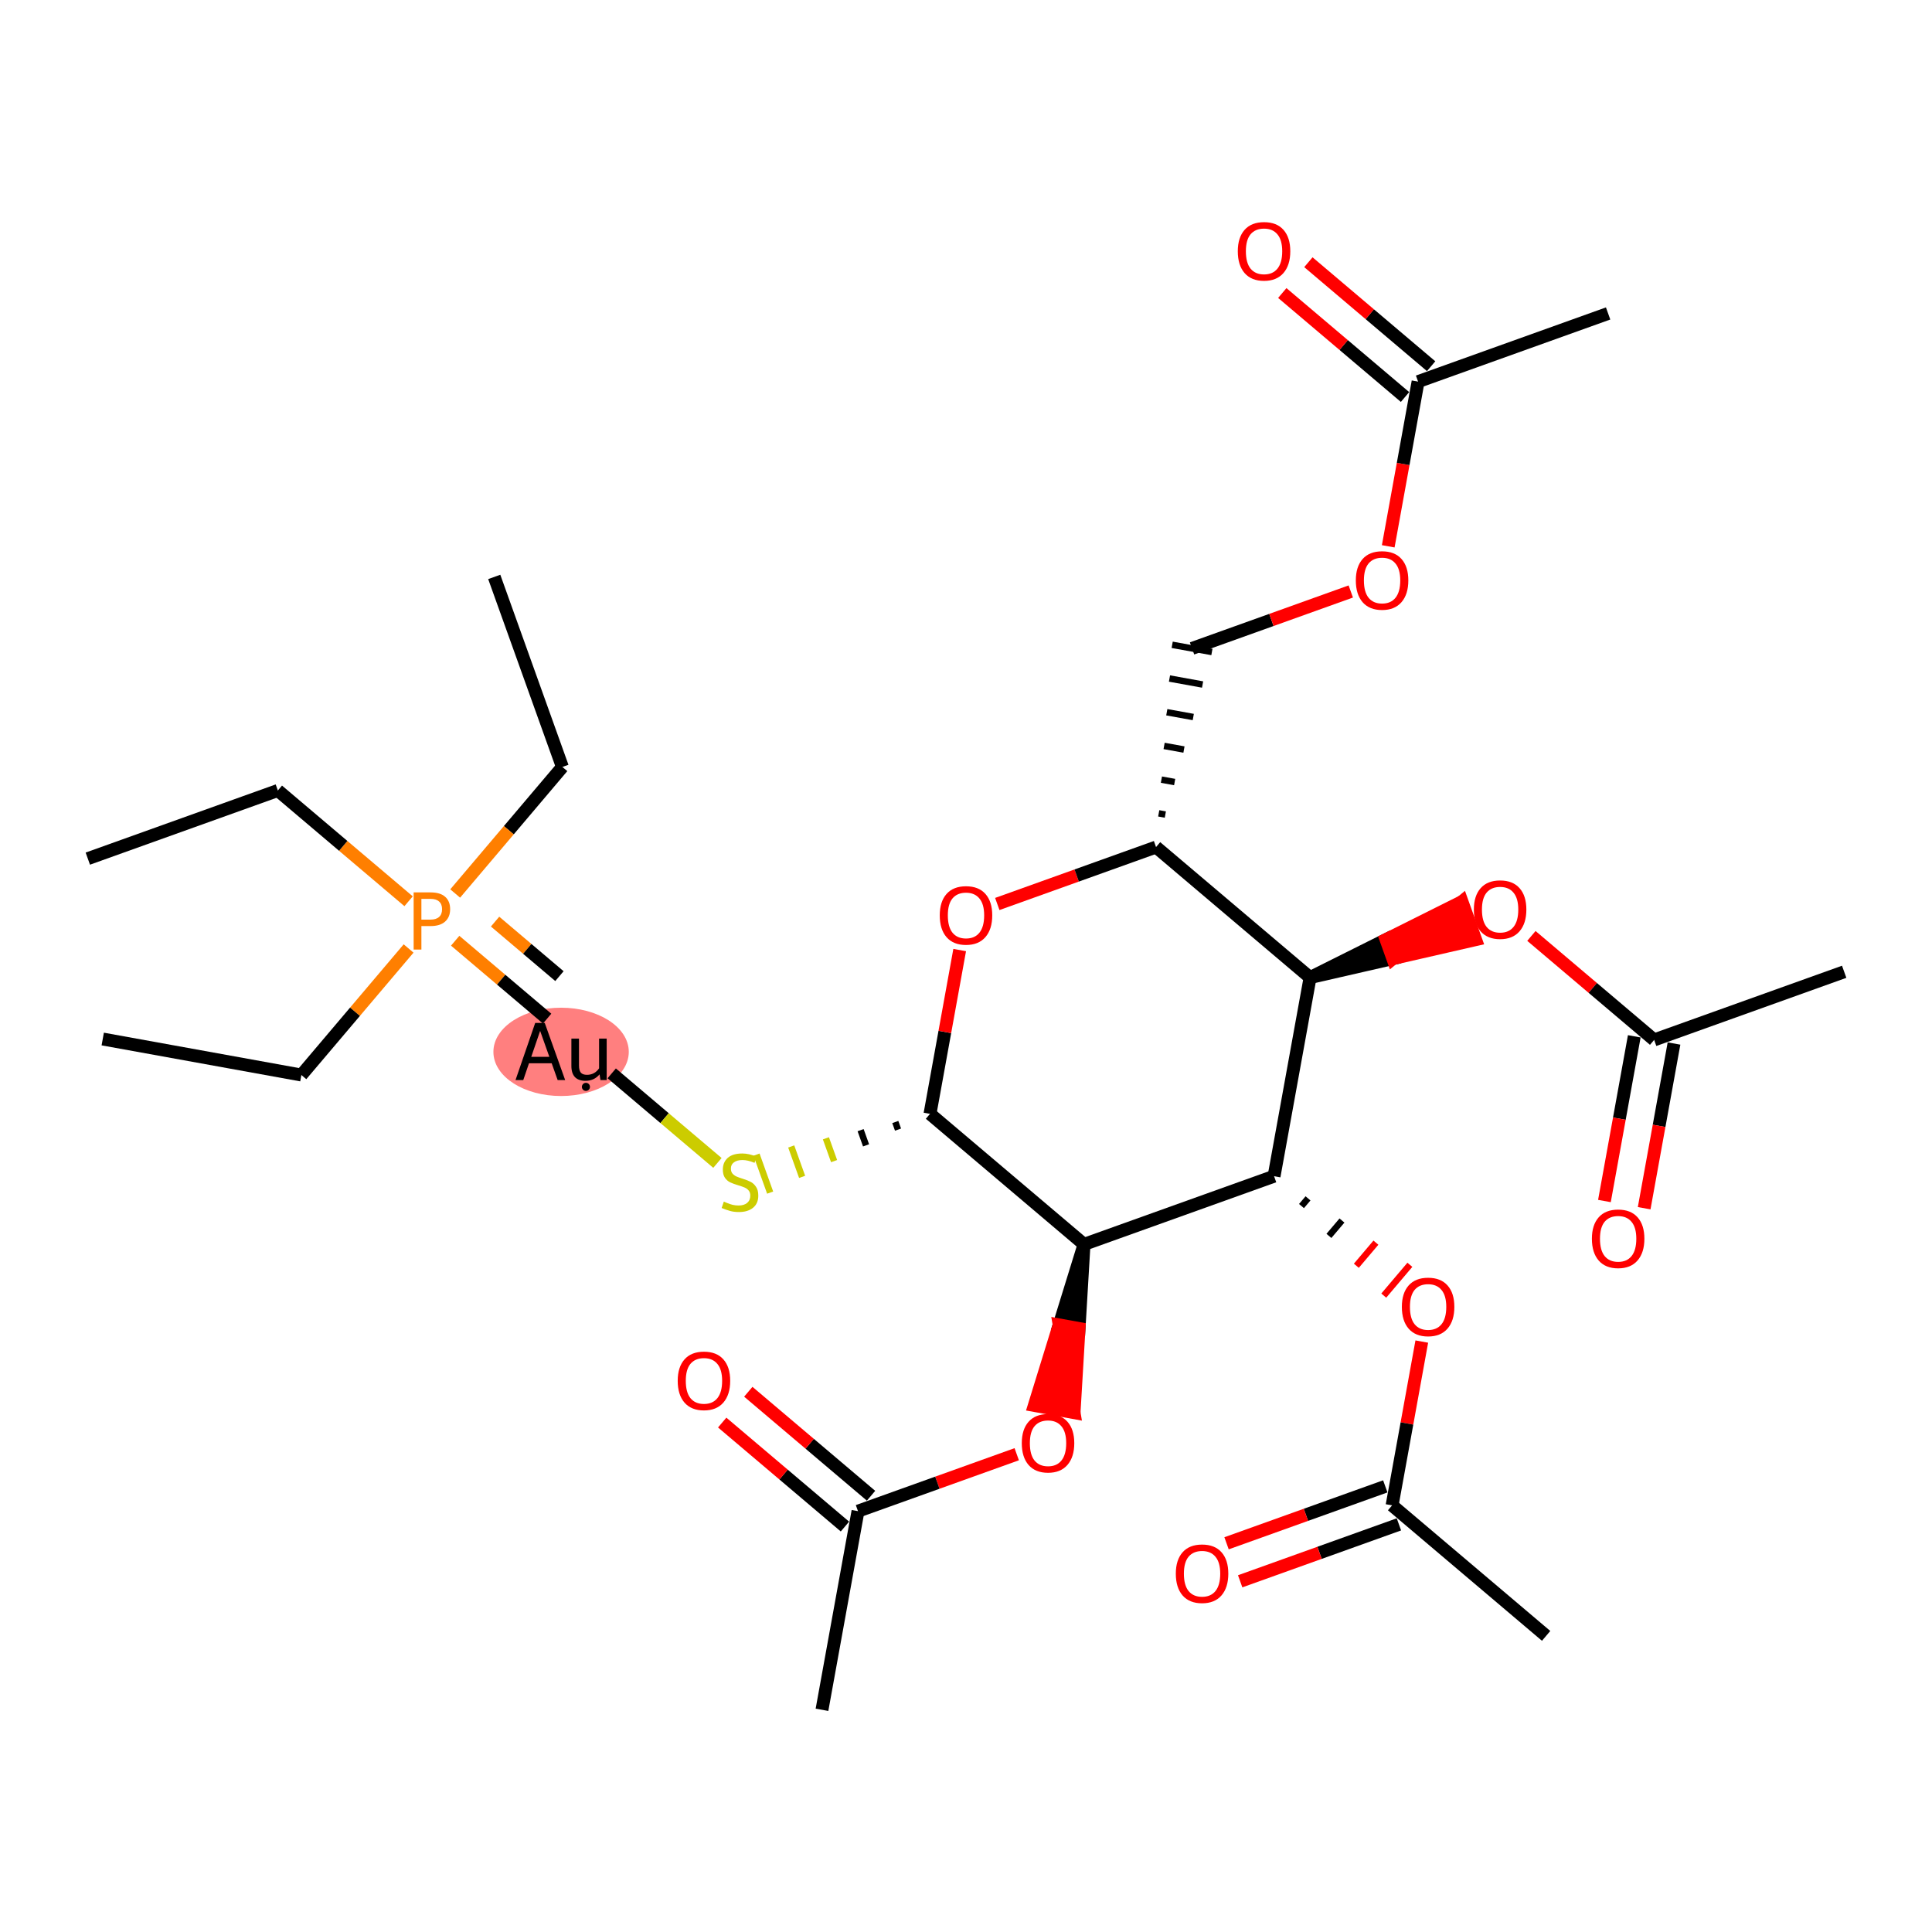 <?xml version='1.0' encoding='iso-8859-1'?>
<svg version='1.1' baseProfile='full'
              xmlns='http://www.w3.org/2000/svg'
                      xmlns:rdkit='http://www.rdkit.org/xml'
                      xmlns:xlink='http://www.w3.org/1999/xlink'
                  xml:space='preserve'
width='300px' height='300px' viewBox='0 0 300 300'>
<!-- END OF HEADER -->
<rect style='opacity:1.0;fill:#FFFFFF;stroke:none' width='300' height='300' x='0' y='0'> </rect>
<rect style='opacity:1.0;fill:#FFFFFF;stroke:none' width='300' height='300' x='0' y='0'> </rect>
<ellipse cx='87.126' cy='163.332' rx='10.011' ry='6.357'  style='fill:#FF7F7F;fill-rule:evenodd;stroke:#FF7F7F;stroke-width:1.0px;stroke-linecap:butt;stroke-linejoin:miter;stroke-opacity:1' />
<path class='bond-0 atom-0 atom-1' d='M 76.747,89.584 L 87.328,119.092' style='fill:none;fill-rule:evenodd;stroke:#000000;stroke-width:2.0px;stroke-linecap:butt;stroke-linejoin:miter;stroke-opacity:1' />
<path class='bond-1 atom-1 atom-2' d='M 87.328,119.092 L 79.005,128.917' style='fill:none;fill-rule:evenodd;stroke:#000000;stroke-width:2.0px;stroke-linecap:butt;stroke-linejoin:miter;stroke-opacity:1' />
<path class='bond-1 atom-1 atom-2' d='M 79.005,128.917 L 70.681,138.741' style='fill:none;fill-rule:evenodd;stroke:#FF7F00;stroke-width:2.0px;stroke-linecap:butt;stroke-linejoin:miter;stroke-opacity:1' />
<path class='bond-2 atom-2 atom-3' d='M 63.446,147.281 L 55.123,157.105' style='fill:none;fill-rule:evenodd;stroke:#FF7F00;stroke-width:2.0px;stroke-linecap:butt;stroke-linejoin:miter;stroke-opacity:1' />
<path class='bond-2 atom-2 atom-3' d='M 55.123,157.105 L 46.799,166.929' style='fill:none;fill-rule:evenodd;stroke:#000000;stroke-width:2.0px;stroke-linecap:butt;stroke-linejoin:miter;stroke-opacity:1' />
<path class='bond-4 atom-2 atom-5' d='M 63.446,139.946 L 53.296,131.346' style='fill:none;fill-rule:evenodd;stroke:#FF7F00;stroke-width:2.0px;stroke-linecap:butt;stroke-linejoin:miter;stroke-opacity:1' />
<path class='bond-4 atom-2 atom-5' d='M 53.296,131.346 L 43.145,122.746' style='fill:none;fill-rule:evenodd;stroke:#000000;stroke-width:2.0px;stroke-linecap:butt;stroke-linejoin:miter;stroke-opacity:1' />
<path class='bond-6 atom-2 atom-7' d='M 70.681,146.076 L 77.82,152.124' style='fill:none;fill-rule:evenodd;stroke:#FF7F00;stroke-width:2.0px;stroke-linecap:butt;stroke-linejoin:miter;stroke-opacity:1' />
<path class='bond-6 atom-2 atom-7' d='M 77.82,152.124 L 84.958,158.171' style='fill:none;fill-rule:evenodd;stroke:#000000;stroke-width:2.0px;stroke-linecap:butt;stroke-linejoin:miter;stroke-opacity:1' />
<path class='bond-6 atom-2 atom-7' d='M 76.876,143.107 L 81.873,147.34' style='fill:none;fill-rule:evenodd;stroke:#FF7F00;stroke-width:2.0px;stroke-linecap:butt;stroke-linejoin:miter;stroke-opacity:1' />
<path class='bond-6 atom-2 atom-7' d='M 81.873,147.34 L 86.869,151.573' style='fill:none;fill-rule:evenodd;stroke:#000000;stroke-width:2.0px;stroke-linecap:butt;stroke-linejoin:miter;stroke-opacity:1' />
<path class='bond-3 atom-3 atom-4' d='M 46.799,166.929 L 15.953,161.339' style='fill:none;fill-rule:evenodd;stroke:#000000;stroke-width:2.0px;stroke-linecap:butt;stroke-linejoin:miter;stroke-opacity:1' />
<path class='bond-5 atom-5 atom-6' d='M 43.145,122.746 L 13.636,133.328' style='fill:none;fill-rule:evenodd;stroke:#000000;stroke-width:2.0px;stroke-linecap:butt;stroke-linejoin:miter;stroke-opacity:1' />
<path class='bond-7 atom-7 atom-8' d='M 94.989,166.67 L 103.195,173.623' style='fill:none;fill-rule:evenodd;stroke:#000000;stroke-width:2.0px;stroke-linecap:butt;stroke-linejoin:miter;stroke-opacity:1' />
<path class='bond-7 atom-7 atom-8' d='M 103.195,173.623 L 111.402,180.576' style='fill:none;fill-rule:evenodd;stroke:#CCCC00;stroke-width:2.0px;stroke-linecap:butt;stroke-linejoin:miter;stroke-opacity:1' />
<path class='bond-8 atom-9 atom-8' d='M 139.022,174.224 L 139.445,175.405' style='fill:none;fill-rule:evenodd;stroke:#000000;stroke-width:1.0px;stroke-linecap:butt;stroke-linejoin:miter;stroke-opacity:1' />
<path class='bond-8 atom-9 atom-8' d='M 133.635,175.49 L 134.481,177.851' style='fill:none;fill-rule:evenodd;stroke:#000000;stroke-width:1.0px;stroke-linecap:butt;stroke-linejoin:miter;stroke-opacity:1' />
<path class='bond-8 atom-9 atom-8' d='M 128.247,176.756 L 129.517,180.297' style='fill:none;fill-rule:evenodd;stroke:#CCCC00;stroke-width:1.0px;stroke-linecap:butt;stroke-linejoin:miter;stroke-opacity:1' />
<path class='bond-8 atom-9 atom-8' d='M 122.86,178.022 L 124.553,182.743' style='fill:none;fill-rule:evenodd;stroke:#CCCC00;stroke-width:1.0px;stroke-linecap:butt;stroke-linejoin:miter;stroke-opacity:1' />
<path class='bond-8 atom-9 atom-8' d='M 117.473,179.288 L 119.589,185.189' style='fill:none;fill-rule:evenodd;stroke:#CCCC00;stroke-width:1.0px;stroke-linecap:butt;stroke-linejoin:miter;stroke-opacity:1' />
<path class='bond-9 atom-9 atom-10' d='M 144.41,172.959 L 146.714,160.241' style='fill:none;fill-rule:evenodd;stroke:#000000;stroke-width:2.0px;stroke-linecap:butt;stroke-linejoin:miter;stroke-opacity:1' />
<path class='bond-9 atom-9 atom-10' d='M 146.714,160.241 L 149.019,147.523' style='fill:none;fill-rule:evenodd;stroke:#FF0000;stroke-width:2.0px;stroke-linecap:butt;stroke-linejoin:miter;stroke-opacity:1' />
<path class='bond-31 atom-27 atom-9' d='M 168.328,193.223 L 144.41,172.959' style='fill:none;fill-rule:evenodd;stroke:#000000;stroke-width:2.0px;stroke-linecap:butt;stroke-linejoin:miter;stroke-opacity:1' />
<path class='bond-10 atom-10 atom-11' d='M 154.859,140.37 L 167.184,135.95' style='fill:none;fill-rule:evenodd;stroke:#FF0000;stroke-width:2.0px;stroke-linecap:butt;stroke-linejoin:miter;stroke-opacity:1' />
<path class='bond-10 atom-10 atom-11' d='M 167.184,135.95 L 179.509,131.531' style='fill:none;fill-rule:evenodd;stroke:#000000;stroke-width:2.0px;stroke-linecap:butt;stroke-linejoin:miter;stroke-opacity:1' />
<path class='bond-11 atom-11 atom-12' d='M 180.955,126.483 L 179.927,126.296' style='fill:none;fill-rule:evenodd;stroke:#000000;stroke-width:1.0px;stroke-linecap:butt;stroke-linejoin:miter;stroke-opacity:1' />
<path class='bond-11 atom-11 atom-12' d='M 182.401,121.435 L 180.344,121.062' style='fill:none;fill-rule:evenodd;stroke:#000000;stroke-width:1.0px;stroke-linecap:butt;stroke-linejoin:miter;stroke-opacity:1' />
<path class='bond-11 atom-11 atom-12' d='M 183.846,116.387 L 180.762,115.828' style='fill:none;fill-rule:evenodd;stroke:#000000;stroke-width:1.0px;stroke-linecap:butt;stroke-linejoin:miter;stroke-opacity:1' />
<path class='bond-11 atom-11 atom-12' d='M 185.292,111.339 L 181.179,110.594' style='fill:none;fill-rule:evenodd;stroke:#000000;stroke-width:1.0px;stroke-linecap:butt;stroke-linejoin:miter;stroke-opacity:1' />
<path class='bond-11 atom-11 atom-12' d='M 186.738,106.291 L 181.597,105.359' style='fill:none;fill-rule:evenodd;stroke:#000000;stroke-width:1.0px;stroke-linecap:butt;stroke-linejoin:miter;stroke-opacity:1' />
<path class='bond-11 atom-11 atom-12' d='M 188.184,101.243 L 182.015,100.125' style='fill:none;fill-rule:evenodd;stroke:#000000;stroke-width:1.0px;stroke-linecap:butt;stroke-linejoin:miter;stroke-opacity:1' />
<path class='bond-16 atom-11 atom-17' d='M 179.509,131.531 L 203.427,151.795' style='fill:none;fill-rule:evenodd;stroke:#000000;stroke-width:2.0px;stroke-linecap:butt;stroke-linejoin:miter;stroke-opacity:1' />
<path class='bond-12 atom-12 atom-13' d='M 185.099,100.684 L 197.424,96.265' style='fill:none;fill-rule:evenodd;stroke:#000000;stroke-width:2.0px;stroke-linecap:butt;stroke-linejoin:miter;stroke-opacity:1' />
<path class='bond-12 atom-12 atom-13' d='M 197.424,96.265 L 209.749,91.845' style='fill:none;fill-rule:evenodd;stroke:#FF0000;stroke-width:2.0px;stroke-linecap:butt;stroke-linejoin:miter;stroke-opacity:1' />
<path class='bond-13 atom-13 atom-14' d='M 215.564,84.83 L 217.881,72.043' style='fill:none;fill-rule:evenodd;stroke:#FF0000;stroke-width:2.0px;stroke-linecap:butt;stroke-linejoin:miter;stroke-opacity:1' />
<path class='bond-13 atom-13 atom-14' d='M 217.881,72.043 L 220.199,59.256' style='fill:none;fill-rule:evenodd;stroke:#000000;stroke-width:2.0px;stroke-linecap:butt;stroke-linejoin:miter;stroke-opacity:1' />
<path class='bond-14 atom-14 atom-15' d='M 220.199,59.256 L 249.708,48.675' style='fill:none;fill-rule:evenodd;stroke:#000000;stroke-width:2.0px;stroke-linecap:butt;stroke-linejoin:miter;stroke-opacity:1' />
<path class='bond-15 atom-14 atom-16' d='M 222.225,56.864 L 212.696,48.791' style='fill:none;fill-rule:evenodd;stroke:#000000;stroke-width:2.0px;stroke-linecap:butt;stroke-linejoin:miter;stroke-opacity:1' />
<path class='bond-15 atom-14 atom-16' d='M 212.696,48.791 L 203.166,40.717' style='fill:none;fill-rule:evenodd;stroke:#FF0000;stroke-width:2.0px;stroke-linecap:butt;stroke-linejoin:miter;stroke-opacity:1' />
<path class='bond-15 atom-14 atom-16' d='M 218.172,61.648 L 208.643,53.574' style='fill:none;fill-rule:evenodd;stroke:#000000;stroke-width:2.0px;stroke-linecap:butt;stroke-linejoin:miter;stroke-opacity:1' />
<path class='bond-15 atom-14 atom-16' d='M 208.643,53.574 L 199.113,45.5' style='fill:none;fill-rule:evenodd;stroke:#FF0000;stroke-width:2.0px;stroke-linecap:butt;stroke-linejoin:miter;stroke-opacity:1' />
<path class='bond-17 atom-17 atom-18' d='M 203.427,151.795 L 216.281,148.851 L 215.223,145.9 Z' style='fill:#000000;fill-rule:evenodd;fill-opacity:1;stroke:#000000;stroke-width:2.0px;stroke-linecap:butt;stroke-linejoin:miter;stroke-opacity:1;' />
<path class='bond-17 atom-17 atom-18' d='M 216.281,148.851 L 227.019,140.005 L 229.135,145.907 Z' style='fill:#FF0000;fill-rule:evenodd;fill-opacity:1;stroke:#FF0000;stroke-width:2.0px;stroke-linecap:butt;stroke-linejoin:miter;stroke-opacity:1;' />
<path class='bond-17 atom-17 atom-18' d='M 216.281,148.851 L 215.223,145.9 L 227.019,140.005 Z' style='fill:#FF0000;fill-rule:evenodd;fill-opacity:1;stroke:#FF0000;stroke-width:2.0px;stroke-linecap:butt;stroke-linejoin:miter;stroke-opacity:1;' />
<path class='bond-21 atom-17 atom-22' d='M 203.427,151.795 L 197.837,182.642' style='fill:none;fill-rule:evenodd;stroke:#000000;stroke-width:2.0px;stroke-linecap:butt;stroke-linejoin:miter;stroke-opacity:1' />
<path class='bond-18 atom-18 atom-19' d='M 237.795,145.33 L 247.325,153.404' style='fill:none;fill-rule:evenodd;stroke:#FF0000;stroke-width:2.0px;stroke-linecap:butt;stroke-linejoin:miter;stroke-opacity:1' />
<path class='bond-18 atom-18 atom-19' d='M 247.325,153.404 L 256.855,161.478' style='fill:none;fill-rule:evenodd;stroke:#000000;stroke-width:2.0px;stroke-linecap:butt;stroke-linejoin:miter;stroke-opacity:1' />
<path class='bond-19 atom-19 atom-20' d='M 256.855,161.478 L 286.364,150.897' style='fill:none;fill-rule:evenodd;stroke:#000000;stroke-width:2.0px;stroke-linecap:butt;stroke-linejoin:miter;stroke-opacity:1' />
<path class='bond-20 atom-19 atom-21' d='M 253.77,160.919 L 251.453,173.706' style='fill:none;fill-rule:evenodd;stroke:#000000;stroke-width:2.0px;stroke-linecap:butt;stroke-linejoin:miter;stroke-opacity:1' />
<path class='bond-20 atom-19 atom-21' d='M 251.453,173.706 L 249.135,186.493' style='fill:none;fill-rule:evenodd;stroke:#FF0000;stroke-width:2.0px;stroke-linecap:butt;stroke-linejoin:miter;stroke-opacity:1' />
<path class='bond-20 atom-19 atom-21' d='M 259.939,162.037 L 257.622,174.824' style='fill:none;fill-rule:evenodd;stroke:#000000;stroke-width:2.0px;stroke-linecap:butt;stroke-linejoin:miter;stroke-opacity:1' />
<path class='bond-20 atom-19 atom-21' d='M 257.622,174.824 L 255.305,187.611' style='fill:none;fill-rule:evenodd;stroke:#FF0000;stroke-width:2.0px;stroke-linecap:butt;stroke-linejoin:miter;stroke-opacity:1' />
<path class='bond-22 atom-22 atom-23' d='M 202.095,187.276 L 203.108,186.081' style='fill:none;fill-rule:evenodd;stroke:#000000;stroke-width:1.0px;stroke-linecap:butt;stroke-linejoin:miter;stroke-opacity:1' />
<path class='bond-22 atom-22 atom-23' d='M 206.353,191.911 L 208.38,189.52' style='fill:none;fill-rule:evenodd;stroke:#000000;stroke-width:1.0px;stroke-linecap:butt;stroke-linejoin:miter;stroke-opacity:1' />
<path class='bond-22 atom-22 atom-23' d='M 210.612,196.546 L 213.651,192.959' style='fill:none;fill-rule:evenodd;stroke:#FF0000;stroke-width:1.0px;stroke-linecap:butt;stroke-linejoin:miter;stroke-opacity:1' />
<path class='bond-22 atom-22 atom-23' d='M 214.87,201.181 L 218.923,196.398' style='fill:none;fill-rule:evenodd;stroke:#FF0000;stroke-width:1.0px;stroke-linecap:butt;stroke-linejoin:miter;stroke-opacity:1' />
<path class='bond-26 atom-22 atom-27' d='M 197.837,182.642 L 168.328,193.223' style='fill:none;fill-rule:evenodd;stroke:#000000;stroke-width:2.0px;stroke-linecap:butt;stroke-linejoin:miter;stroke-opacity:1' />
<path class='bond-23 atom-23 atom-24' d='M 220.775,208.317 L 218.47,221.035' style='fill:none;fill-rule:evenodd;stroke:#FF0000;stroke-width:2.0px;stroke-linecap:butt;stroke-linejoin:miter;stroke-opacity:1' />
<path class='bond-23 atom-23 atom-24' d='M 218.47,221.035 L 216.165,233.752' style='fill:none;fill-rule:evenodd;stroke:#000000;stroke-width:2.0px;stroke-linecap:butt;stroke-linejoin:miter;stroke-opacity:1' />
<path class='bond-24 atom-24 atom-25' d='M 216.165,233.752 L 240.083,254.017' style='fill:none;fill-rule:evenodd;stroke:#000000;stroke-width:2.0px;stroke-linecap:butt;stroke-linejoin:miter;stroke-opacity:1' />
<path class='bond-25 atom-24 atom-26' d='M 215.107,230.802 L 202.782,235.221' style='fill:none;fill-rule:evenodd;stroke:#000000;stroke-width:2.0px;stroke-linecap:butt;stroke-linejoin:miter;stroke-opacity:1' />
<path class='bond-25 atom-24 atom-26' d='M 202.782,235.221 L 190.457,239.641' style='fill:none;fill-rule:evenodd;stroke:#FF0000;stroke-width:2.0px;stroke-linecap:butt;stroke-linejoin:miter;stroke-opacity:1' />
<path class='bond-25 atom-24 atom-26' d='M 217.223,236.703 L 204.898,241.123' style='fill:none;fill-rule:evenodd;stroke:#000000;stroke-width:2.0px;stroke-linecap:butt;stroke-linejoin:miter;stroke-opacity:1' />
<path class='bond-25 atom-24 atom-26' d='M 204.898,241.123 L 192.573,245.543' style='fill:none;fill-rule:evenodd;stroke:#FF0000;stroke-width:2.0px;stroke-linecap:butt;stroke-linejoin:miter;stroke-opacity:1' />
<path class='bond-27 atom-27 atom-28' d='M 168.328,193.223 L 164.468,205.73 L 167.553,206.289 Z' style='fill:#000000;fill-rule:evenodd;fill-opacity:1;stroke:#000000;stroke-width:2.0px;stroke-linecap:butt;stroke-linejoin:miter;stroke-opacity:1;' />
<path class='bond-27 atom-27 atom-28' d='M 164.468,205.73 L 166.778,219.356 L 160.609,218.238 Z' style='fill:#FF0000;fill-rule:evenodd;fill-opacity:1;stroke:#FF0000;stroke-width:2.0px;stroke-linecap:butt;stroke-linejoin:miter;stroke-opacity:1;' />
<path class='bond-27 atom-27 atom-28' d='M 164.468,205.73 L 167.553,206.289 L 166.778,219.356 Z' style='fill:#FF0000;fill-rule:evenodd;fill-opacity:1;stroke:#FF0000;stroke-width:2.0px;stroke-linecap:butt;stroke-linejoin:miter;stroke-opacity:1;' />
<path class='bond-28 atom-28 atom-29' d='M 157.878,225.812 L 145.554,230.232' style='fill:none;fill-rule:evenodd;stroke:#FF0000;stroke-width:2.0px;stroke-linecap:butt;stroke-linejoin:miter;stroke-opacity:1' />
<path class='bond-28 atom-28 atom-29' d='M 145.554,230.232 L 133.229,234.651' style='fill:none;fill-rule:evenodd;stroke:#000000;stroke-width:2.0px;stroke-linecap:butt;stroke-linejoin:miter;stroke-opacity:1' />
<path class='bond-29 atom-29 atom-30' d='M 133.229,234.651 L 127.638,265.497' style='fill:none;fill-rule:evenodd;stroke:#000000;stroke-width:2.0px;stroke-linecap:butt;stroke-linejoin:miter;stroke-opacity:1' />
<path class='bond-30 atom-29 atom-31' d='M 135.255,232.259 L 125.725,224.185' style='fill:none;fill-rule:evenodd;stroke:#000000;stroke-width:2.0px;stroke-linecap:butt;stroke-linejoin:miter;stroke-opacity:1' />
<path class='bond-30 atom-29 atom-31' d='M 125.725,224.185 L 116.196,216.111' style='fill:none;fill-rule:evenodd;stroke:#FF0000;stroke-width:2.0px;stroke-linecap:butt;stroke-linejoin:miter;stroke-opacity:1' />
<path class='bond-30 atom-29 atom-31' d='M 131.202,237.043 L 121.672,228.969' style='fill:none;fill-rule:evenodd;stroke:#000000;stroke-width:2.0px;stroke-linecap:butt;stroke-linejoin:miter;stroke-opacity:1' />
<path class='bond-30 atom-29 atom-31' d='M 121.672,228.969 L 112.143,220.895' style='fill:none;fill-rule:evenodd;stroke:#FF0000;stroke-width:2.0px;stroke-linecap:butt;stroke-linejoin:miter;stroke-opacity:1' />
<path  class='atom-2' d='M 66.851 138.572
Q 68.368 138.572, 69.133 139.262
Q 69.898 139.939, 69.898 141.18
Q 69.898 142.409, 69.108 143.111
Q 68.33 143.801, 66.851 143.801
L 65.434 143.801
L 65.434 147.45
L 64.23 147.45
L 64.23 138.572
L 66.851 138.572
M 66.851 142.798
Q 67.716 142.798, 68.18 142.384
Q 68.644 141.97, 68.644 141.18
Q 68.644 140.39, 68.18 139.989
Q 67.728 139.575, 66.851 139.575
L 65.434 139.575
L 65.434 142.798
L 66.851 142.798
' fill='#FF7F00'/>
<path  class='atom-7' d='M 86.593 167.715
L 85.665 165.106
L 82.142 165.106
L 81.251 167.715
L 80.048 167.715
L 83.107 158.837
L 84.587 158.837
L 87.76 167.715
L 86.593 167.715
M 82.493 164.103
L 85.302 164.103
L 83.872 160.078
L 82.493 164.103
' fill='#000000'/>
<path  class='atom-7' d='M 94.205 161.269
L 94.205 167.715
L 93.239 167.715
L 93.101 166.824
Q 92.261 167.827, 90.919 167.827
Q 89.829 167.827, 89.277 167.251
Q 88.725 166.661, 88.725 165.533
L 88.725 161.269
L 89.904 161.269
L 89.904 165.445
Q 89.904 166.21, 90.192 166.561
Q 90.493 166.9, 91.145 166.9
Q 91.734 166.9, 92.224 166.636
Q 92.713 166.36, 93.026 165.884
L 93.026 161.269
L 94.205 161.269
' fill='#000000'/>
<path  class='atom-8' d='M 112.393 186.587
Q 112.493 186.625, 112.907 186.8
Q 113.321 186.976, 113.772 187.089
Q 114.236 187.189, 114.687 187.189
Q 115.528 187.189, 116.017 186.788
Q 116.506 186.374, 116.506 185.659
Q 116.506 185.17, 116.255 184.869
Q 116.017 184.568, 115.64 184.405
Q 115.264 184.242, 114.637 184.054
Q 113.847 183.816, 113.371 183.59
Q 112.907 183.365, 112.568 182.888
Q 112.242 182.412, 112.242 181.609
Q 112.242 180.493, 112.995 179.803
Q 113.76 179.114, 115.264 179.114
Q 116.293 179.114, 117.459 179.603
L 117.17 180.568
Q 116.104 180.129, 115.302 180.129
Q 114.437 180.129, 113.96 180.493
Q 113.484 180.844, 113.496 181.459
Q 113.496 181.935, 113.734 182.224
Q 113.985 182.512, 114.336 182.675
Q 114.7 182.838, 115.302 183.026
Q 116.104 183.277, 116.581 183.528
Q 117.057 183.778, 117.396 184.293
Q 117.747 184.794, 117.747 185.659
Q 117.747 186.888, 116.919 187.553
Q 116.104 188.205, 114.738 188.205
Q 113.948 188.205, 113.346 188.029
Q 112.756 187.866, 112.054 187.578
L 112.393 186.587
' fill='#CCCC00'/>
<path  class='atom-10' d='M 145.925 142.137
Q 145.925 140.006, 146.978 138.814
Q 148.031 137.623, 150 137.623
Q 151.969 137.623, 153.022 138.814
Q 154.075 140.006, 154.075 142.137
Q 154.075 144.294, 153.009 145.523
Q 151.944 146.739, 150 146.739
Q 148.044 146.739, 146.978 145.523
Q 145.925 144.307, 145.925 142.137
M 150 145.736
Q 151.354 145.736, 152.082 144.833
Q 152.821 143.918, 152.821 142.137
Q 152.821 140.394, 152.082 139.517
Q 151.354 138.626, 150 138.626
Q 148.646 138.626, 147.906 139.504
Q 147.179 140.382, 147.179 142.137
Q 147.179 143.93, 147.906 144.833
Q 148.646 145.736, 150 145.736
' fill='#FF0000'/>
<path  class='atom-13' d='M 210.533 90.128
Q 210.533 87.996, 211.586 86.805
Q 212.64 85.614, 214.608 85.614
Q 216.577 85.614, 217.63 86.805
Q 218.684 87.996, 218.684 90.128
Q 218.684 92.284, 217.618 93.513
Q 216.552 94.73, 214.608 94.73
Q 212.652 94.73, 211.586 93.513
Q 210.533 92.297, 210.533 90.128
M 214.608 93.727
Q 215.963 93.727, 216.69 92.824
Q 217.43 91.908, 217.43 90.128
Q 217.43 88.385, 216.69 87.507
Q 215.963 86.617, 214.608 86.617
Q 213.254 86.617, 212.514 87.494
Q 211.787 88.372, 211.787 90.128
Q 211.787 91.921, 212.514 92.824
Q 213.254 93.727, 214.608 93.727
' fill='#FF0000'/>
<path  class='atom-16' d='M 192.205 39.017
Q 192.205 36.885, 193.258 35.694
Q 194.312 34.502, 196.28 34.502
Q 198.249 34.502, 199.302 35.694
Q 200.356 36.885, 200.356 39.017
Q 200.356 41.174, 199.29 42.402
Q 198.224 43.619, 196.28 43.619
Q 194.324 43.619, 193.258 42.402
Q 192.205 41.186, 192.205 39.017
M 196.28 42.616
Q 197.635 42.616, 198.362 41.713
Q 199.102 40.797, 199.102 39.017
Q 199.102 37.274, 198.362 36.396
Q 197.635 35.506, 196.28 35.506
Q 194.926 35.506, 194.186 36.383
Q 193.459 37.261, 193.459 39.017
Q 193.459 40.81, 194.186 41.713
Q 194.926 42.616, 196.28 42.616
' fill='#FF0000'/>
<path  class='atom-18' d='M 228.861 141.239
Q 228.861 139.107, 229.914 137.916
Q 230.968 136.724, 232.936 136.724
Q 234.905 136.724, 235.958 137.916
Q 237.012 139.107, 237.012 141.239
Q 237.012 143.395, 235.946 144.624
Q 234.88 145.841, 232.936 145.841
Q 230.98 145.841, 229.914 144.624
Q 228.861 143.408, 228.861 141.239
M 232.936 144.837
Q 234.291 144.837, 235.018 143.935
Q 235.758 143.019, 235.758 141.239
Q 235.758 139.496, 235.018 138.618
Q 234.291 137.728, 232.936 137.728
Q 231.582 137.728, 230.842 138.605
Q 230.115 139.483, 230.115 141.239
Q 230.115 143.032, 230.842 143.935
Q 231.582 144.837, 232.936 144.837
' fill='#FF0000'/>
<path  class='atom-21' d='M 247.189 192.35
Q 247.189 190.218, 248.242 189.027
Q 249.296 187.835, 251.264 187.835
Q 253.233 187.835, 254.286 189.027
Q 255.34 190.218, 255.34 192.35
Q 255.34 194.506, 254.274 195.735
Q 253.208 196.952, 251.264 196.952
Q 249.308 196.952, 248.242 195.735
Q 247.189 194.519, 247.189 192.35
M 251.264 195.948
Q 252.619 195.948, 253.346 195.046
Q 254.086 194.13, 254.086 192.35
Q 254.086 190.607, 253.346 189.729
Q 252.619 188.839, 251.264 188.839
Q 249.91 188.839, 249.17 189.716
Q 248.443 190.594, 248.443 192.35
Q 248.443 194.143, 249.17 195.046
Q 249.91 195.948, 251.264 195.948
' fill='#FF0000'/>
<path  class='atom-23' d='M 217.68 202.931
Q 217.68 200.8, 218.733 199.608
Q 219.787 198.417, 221.755 198.417
Q 223.724 198.417, 224.777 199.608
Q 225.831 200.8, 225.831 202.931
Q 225.831 205.088, 224.765 206.317
Q 223.699 207.533, 221.755 207.533
Q 219.799 207.533, 218.733 206.317
Q 217.68 205.101, 217.68 202.931
M 221.755 206.53
Q 223.11 206.53, 223.837 205.627
Q 224.577 204.712, 224.577 202.931
Q 224.577 201.188, 223.837 200.31
Q 223.11 199.42, 221.755 199.42
Q 220.401 199.42, 219.661 200.298
Q 218.934 201.176, 218.934 202.931
Q 218.934 204.724, 219.661 205.627
Q 220.401 206.53, 221.755 206.53
' fill='#FF0000'/>
<path  class='atom-26' d='M 182.581 244.359
Q 182.581 242.227, 183.634 241.036
Q 184.687 239.845, 186.656 239.845
Q 188.625 239.845, 189.678 241.036
Q 190.731 242.227, 190.731 244.359
Q 190.731 246.516, 189.665 247.745
Q 188.6 248.961, 186.656 248.961
Q 184.7 248.961, 183.634 247.745
Q 182.581 246.529, 182.581 244.359
M 186.656 247.958
Q 188.01 247.958, 188.738 247.055
Q 189.477 246.14, 189.477 244.359
Q 189.477 242.616, 188.738 241.738
Q 188.01 240.848, 186.656 240.848
Q 185.302 240.848, 184.562 241.726
Q 183.835 242.604, 183.835 244.359
Q 183.835 246.152, 184.562 247.055
Q 185.302 247.958, 186.656 247.958
' fill='#FF0000'/>
<path  class='atom-28' d='M 158.662 224.095
Q 158.662 221.963, 159.715 220.772
Q 160.769 219.58, 162.738 219.58
Q 164.706 219.58, 165.76 220.772
Q 166.813 221.963, 166.813 224.095
Q 166.813 226.251, 165.747 227.48
Q 164.681 228.697, 162.738 228.697
Q 160.781 228.697, 159.715 227.48
Q 158.662 226.264, 158.662 224.095
M 162.738 227.693
Q 164.092 227.693, 164.819 226.791
Q 165.559 225.875, 165.559 224.095
Q 165.559 222.352, 164.819 221.474
Q 164.092 220.584, 162.738 220.584
Q 161.383 220.584, 160.643 221.461
Q 159.916 222.339, 159.916 224.095
Q 159.916 225.888, 160.643 226.791
Q 161.383 227.693, 162.738 227.693
' fill='#FF0000'/>
<path  class='atom-31' d='M 105.235 214.412
Q 105.235 212.28, 106.288 211.089
Q 107.341 209.897, 109.31 209.897
Q 111.279 209.897, 112.332 211.089
Q 113.385 212.28, 113.385 214.412
Q 113.385 216.568, 112.32 217.797
Q 111.254 219.014, 109.31 219.014
Q 107.354 219.014, 106.288 217.797
Q 105.235 216.581, 105.235 214.412
M 109.31 218.01
Q 110.664 218.01, 111.392 217.108
Q 112.132 216.192, 112.132 214.412
Q 112.132 212.669, 111.392 211.791
Q 110.664 210.901, 109.31 210.901
Q 107.956 210.901, 107.216 211.778
Q 106.489 212.656, 106.489 214.412
Q 106.489 216.205, 107.216 217.108
Q 107.956 218.01, 109.31 218.01
' fill='#FF0000'/>
<path d='M 91.609,168.768 L 91.607,168.714 L 91.6,168.66 L 91.588,168.608 L 91.572,168.556 L 91.552,168.506 L 91.527,168.458 L 91.499,168.413 L 91.466,168.369 L 91.43,168.329 L 91.391,168.292 L 91.349,168.259 L 91.303,168.229 L 91.256,168.204 L 91.206,168.182 L 91.155,168.165 L 91.103,168.153 L 91.049,168.145 L 90.996,168.141 L 90.942,168.142 L 90.888,168.148 L 90.835,168.158 L 90.783,168.173 L 90.733,168.193 L 90.684,168.216 L 90.638,168.244 L 90.594,168.275 L 90.553,168.31 L 90.516,168.349 L 90.481,168.391 L 90.451,168.435 L 90.424,168.482 L 90.402,168.531 L 90.383,168.582 L 90.37,168.634 L 90.36,168.687 L 90.356,168.741 L 90.356,168.795 L 90.36,168.849 L 90.37,168.902 L 90.383,168.954 L 90.402,169.005 L 90.424,169.054 L 90.451,169.101 L 90.481,169.145 L 90.516,169.187 L 90.553,169.225 L 90.594,169.26 L 90.638,169.292 L 90.684,169.32 L 90.733,169.343 L 90.783,169.362 L 90.835,169.377 L 90.888,169.388 L 90.942,169.394 L 90.996,169.395 L 91.049,169.391 L 91.103,169.383 L 91.155,169.37 L 91.206,169.353 L 91.256,169.332 L 91.303,169.306 L 91.349,169.277 L 91.391,169.243 L 91.43,169.206 L 91.466,169.166 L 91.499,169.123 L 91.527,169.077 L 91.552,169.029 L 91.572,168.98 L 91.588,168.928 L 91.6,168.875 L 91.607,168.822 L 91.609,168.768 L 90.982,168.768 Z' style='fill:#000000;fill-rule:evenodd;fill-opacity:1;stroke:#000000;stroke-width:0.0px;stroke-linecap:butt;stroke-linejoin:miter;stroke-opacity:1;' />
</svg>
